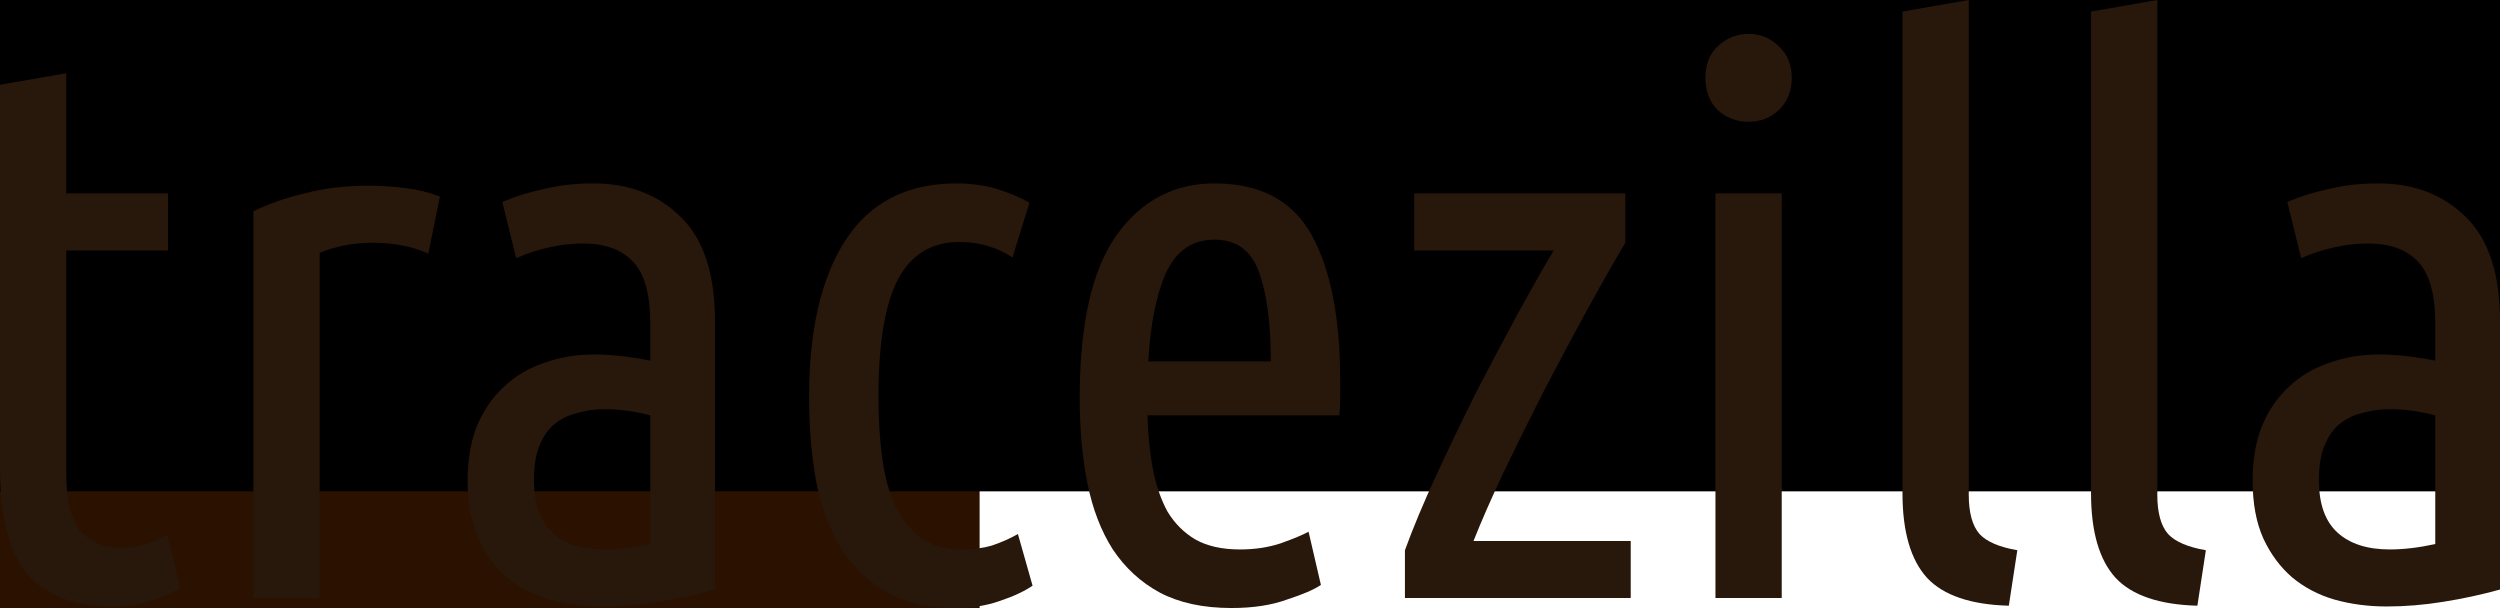 <?xml version="1.0" encoding="UTF-8" standalone="no"?>
<!-- Created with Inkscape (http://www.inkscape.org/) -->
<svg xmlns:dc="http://purl.org/dc/elements/1.1/" xmlns:cc="http://creativecommons.org/ns#" xmlns:rdf="http://www.w3.org/1999/02/22-rdf-syntax-ns#" xmlns:svg="http://www.w3.org/2000/svg" xmlns="http://www.w3.org/2000/svg" xmlns:sodipodi="http://sodipodi.sourceforge.net/DTD/sodipodi-0.dtd" xmlns:inkscape="http://www.inkscape.org/namespaces/inkscape" width="36.623mm" height="8.907mm" viewBox="0 0 129.766 31.56" id="svg2" version="1.1" inkscape:version="0.91 r13725" sodipodi:docname="tracezilla_logo_dark.svg"><script xmlns=""/>
  <defs id="defs4"/>
  <sodipodi:namedview id="base" pagecolor="#ffffff" bordercolor="#666666" borderopacity="1.0" inkscape:pageopacity="0.0" inkscape:pageshadow="2" inkscape:zoom="5.6" inkscape:cx="96.093202" inkscape:cy="-13.868951" inkscape:document-units="px" inkscape:current-layer="layer1" showgrid="false" fit-margin-top="0" fit-margin-left="0" fit-margin-right="0" fit-margin-bottom="0" inkscape:window-width="1855" inkscape:window-height="1056" inkscape:window-x="65" inkscape:window-y="24" inkscape:window-maximized="1" showguides="true" inkscape:guide-bbox="true">
    <sodipodi:guide position="-112.903,-29.936" orientation="1,0" id="guide4876"/>
  </sodipodi:namedview>
  <g inkscape:label="Layer 1" inkscape:groupmode="layer" id="layer1" transform="translate(-145.862,-270.653)">
    <g style="font-style:normal;font-weight:normal;font-size:40px;line-height:125%;font-family:sans-serif;letter-spacing:0px;word-spacing:0px;fill:#000000;fill-opacity:1;stroke:none;stroke-width:1px;stroke-linecap:butt;stroke-linejoin:miter;stroke-opacity:1" id="flowRoot4136">
      <flowRoot xml:space="preserve" id="flowRoot4864" style="font-style:normal;font-weight:normal;font-size:40px;line-height:125%;font-family:sans-serif;letter-spacing:0px;word-spacing:0px;fill:#2b1100;fill-opacity:1;stroke:none;stroke-width:1px;stroke-linecap:butt;stroke-linejoin:miter;stroke-opacity:1" transform="translate(57.245,327.593)"><flowRegion id="flowRegion4866"><rect id="rect4868" width="113.036" height="44.286" x="26.429" y="-61.337" style="fill:#2b1100"/></flowRegion><flowPara id="flowPara4870">tra</flowPara></flowRoot>      <flowRoot xml:space="preserve" id="flowRoot4969" style="font-style:normal;font-weight:normal;font-size:40px;line-height:125%;font-family:sans-serif;letter-spacing:0px;word-spacing:0px;fill:#000000;fill-opacity:1;stroke:none;stroke-width:1px;stroke-linecap:butt;stroke-linejoin:miter;stroke-opacity:1" transform="translate(105.482,256.74)"><flowRegion id="flowRegion4971"><rect id="rect4973" width="145.179" height="41.071" x="-9.464" y="-6.297"/></flowRegion><flowPara id="flowPara4975">tracezilla</flowPara></flowRoot>    </g>
    <flowRoot xml:space="preserve" id="flowRoot4977" style="font-style:normal;font-weight:normal;font-size:40px;line-height:125%;font-family:sans-serif;letter-spacing:0px;word-spacing:0px;fill:#000000;fill-opacity:1;stroke:none;stroke-width:1px;stroke-linecap:butt;stroke-linejoin:miter;stroke-opacity:1" transform="translate(105.482,256.74)"><flowRegion id="flowRegion4979"><rect id="rect4981" width="421.964" height="43.571" x="-20.893" y="-4.154" style="fill:#000000"/></flowRegion><flowPara id="flowPara4983">tracezilla</flowPara></flowRoot>    <g style="font-style:normal;font-weight:normal;font-size:40px;line-height:125%;font-family:sans-serif;letter-spacing:0px;word-spacing:0px;fill:#28170b;fill-opacity:1;stroke:none;stroke-width:1px;stroke-linecap:butt;stroke-linejoin:miter;stroke-opacity:1" id="text4985">
      <path d="m 149.302,280.693 5.28,0 0,2.96 -5.28,0 0,11.56 q 0,2.16 0.76,3.04 0.8,0.84 2.12,0.84 0.68,0 1.28,-0.2 0.64,-0.2 1.08,-0.48 l 0.68,2.76 q -1.64,0.96 -3.48,0.96 -2.96,0 -4.44,-1.64 -1.44,-1.68 -1.44,-5.52 l 0,-19.92 3.44,-0.6 0,6.24 z" style="font-style:normal;font-variant:normal;font-weight:normal;font-stretch:normal;font-family:'Ubuntu Condensed';-inkscape-font-specification:'Ubuntu Condensed, ';letter-spacing:0.1px;fill:#28170b" id="path4990"/>
      <path d="m 168.095,283.813 q -1.28,-0.56 -2.88,-0.56 -1.48,0 -2.76,0.52 l 0,17.92 -3.44,0 0,-20.08 q 1.16,-0.56 2.64,-0.92 1.52,-0.4 3.32,-0.4 0.96,0 1.92,0.12 0.96,0.12 1.8,0.44 l -0.6,2.96 z" style="font-style:normal;font-variant:normal;font-weight:normal;font-stretch:normal;font-family:'Ubuntu Condensed';-inkscape-font-specification:'Ubuntu Condensed, ';letter-spacing:0.1px;fill:#28170b" id="path4992"/>
      <path d="m 171.935,281.133 q 1.04,-0.44 2.2,-0.68 1.16,-0.28 2.52,-0.28 2.8,0 4.56,1.76 1.76,1.72 1.76,5.4 l 0,13.92 q -1.44,0.4 -2.96,0.64 -1.48,0.24 -2.92,0.24 -1.44,0 -2.72,-0.36 -1.24,-0.36 -2.2,-1.16 -0.92,-0.8 -1.48,-2 -0.56,-1.24 -0.56,-3 0,-1.64 0.48,-2.84 0.52,-1.24 1.4,-2.04 0.88,-0.84 2.08,-1.24 1.2,-0.44 2.6,-0.44 1.32,0 2.92,0.32 l 0,-1.92 q 0,-2.32 -0.92,-3.24 -0.88,-0.92 -2.56,-0.92 -0.92,0 -1.76,0.2 -0.8,0.16 -1.72,0.56 l -0.72,-2.92 z m 1.64,14.44 q 0,1.84 0.96,2.72 0.96,0.88 2.72,0.88 1.08,0 2.36,-0.28 l 0,-6.68 q -1.2,-0.32 -2.36,-0.32 -0.76,0 -1.44,0.2 -0.68,0.16 -1.2,0.6 -0.48,0.4 -0.76,1.12 -0.28,0.68 -0.28,1.76 z" style="font-style:normal;font-variant:normal;font-weight:normal;font-stretch:normal;font-family:'Ubuntu Condensed';-inkscape-font-specification:'Ubuntu Condensed, ';letter-spacing:0.1px;fill:#28170b" id="path4994"/>
      <path d="m 195.459,302.213 q -2.16,0 -3.6,-0.84 -1.44,-0.84 -2.36,-2.28 -0.88,-1.48 -1.28,-3.48 -0.36,-2 -0.36,-4.36 0,-5.2 1.88,-8.12 1.92,-2.96 5.76,-2.96 1.16,0 2.08,0.28 0.92,0.28 1.72,0.72 l -0.88,2.84 q -1.24,-0.8 -2.76,-0.8 -2.16,0 -3.2,1.96 -1,1.96 -1,6.08 0,1.72 0.2,3.2 0.2,1.44 0.68,2.48 0.52,1.04 1.32,1.64 0.84,0.6 2.12,0.6 0.88,0 1.56,-0.2 0.72,-0.24 1.36,-0.6 l 0.76,2.68 q -0.64,0.44 -1.72,0.8 -1.04,0.36 -2.28,0.36 z" style="font-style:normal;font-variant:normal;font-weight:normal;font-stretch:normal;font-family:'Ubuntu Condensed';-inkscape-font-specification:'Ubuntu Condensed, ';letter-spacing:0.1px;fill:#28170b" id="path4996"/>
      <path d="m 205.425,292.213 q 0.04,1.52 0.28,2.8 0.24,1.24 0.76,2.2 0.56,0.92 1.44,1.44 0.92,0.52 2.32,0.52 1.16,0 2.12,-0.32 1,-0.36 1.44,-0.6 l 0.64,2.76 q -0.52,0.36 -1.76,0.76 -1.2,0.44 -2.88,0.44 -2.2,0 -3.72,-0.8 -1.48,-0.8 -2.44,-2.24 -0.92,-1.44 -1.32,-3.44 -0.4,-2 -0.4,-4.4 0,-5.8 1.92,-8.48 1.92,-2.68 5.08,-2.68 3.56,0 5.04,2.68 1.48,2.68 1.48,7.52 0,0.44 0,0.92 0,0.44 -0.04,0.92 l -9.96,0 z m 3.48,-9.12 q -1.72,0 -2.52,1.72 -0.76,1.72 -0.92,4.6 l 6.36,0 q 0,-2.92 -0.6,-4.6 -0.6,-1.72 -2.32,-1.72 z" style="font-style:normal;font-variant:normal;font-weight:normal;font-stretch:normal;font-family:'Ubuntu Condensed';-inkscape-font-specification:'Ubuntu Condensed, ';letter-spacing:0.1px;fill:#28170b" id="path4998"/>
      <path d="m 230.227,283.253 q -0.88,1.48 -2,3.52 -1.12,2.04 -2.24,4.2 -1.08,2.12 -2.08,4.2 -0.96,2.04 -1.56,3.56 l 8.16,0 0,2.96 -11.72,0 0,-2.48 q 0.64,-1.76 1.64,-3.92 1,-2.16 2.08,-4.32 1.12,-2.16 2.16,-4.08 1.08,-1.96 1.84,-3.24 l -7.24,0 0,-2.96 10.96,0 0,2.56 z" style="font-style:normal;font-variant:normal;font-weight:normal;font-stretch:normal;font-family:'Ubuntu Condensed';-inkscape-font-specification:'Ubuntu Condensed, ';letter-spacing:0.1px;fill:#28170b" id="path5000"/>
      <path d="m 238.345,301.693 -3.44,0 0,-21 3.44,0 0,21 z m -1.72,-24.72 q -0.92,0 -1.6,-0.6 -0.64,-0.64 -0.64,-1.68 0,-1.04 0.64,-1.64 0.68,-0.64 1.6,-0.64 0.92,0 1.56,0.64 0.68,0.6 0.68,1.64 0,1.04 -0.68,1.68 -0.64,0.6 -1.56,0.6 z" style="font-style:normal;font-variant:normal;font-weight:normal;font-stretch:normal;font-family:'Ubuntu Condensed';-inkscape-font-specification:'Ubuntu Condensed, ';letter-spacing:0.1px;fill:#28170b" id="path5002"/>
      <path d="m 250.133,302.093 q -2.96,-0.08 -4.24,-1.44 -1.28,-1.4 -1.28,-4.4 l 0,-25 3.44,-0.6 0,25.68 q 0,1.4 0.56,2.04 0.56,0.6 1.96,0.84 l -0.44,2.88 z" style="font-style:normal;font-variant:normal;font-weight:normal;font-stretch:normal;font-family:'Ubuntu Condensed';-inkscape-font-specification:'Ubuntu Condensed, ';letter-spacing:0.1px;fill:#28170b" id="path5004"/>
      <path d="m 259.92,302.093 q -2.96,-0.08 -4.24,-1.44 -1.28,-1.4 -1.28,-4.4 l 0,-25 3.44,-0.6 0,25.68 q 0,1.4 0.56,2.04 0.56,0.6 1.96,0.84 l -0.44,2.88 z" style="font-style:normal;font-variant:normal;font-weight:normal;font-stretch:normal;font-family:'Ubuntu Condensed';-inkscape-font-specification:'Ubuntu Condensed, ';letter-spacing:0.1px;fill:#28170b" id="path5006"/>
      <path d="m 264.588,281.133 q 1.04,-0.44 2.2,-0.68 1.16,-0.28 2.52,-0.28 2.8,0 4.56,1.76 1.76,1.72 1.76,5.4 l 0,13.92 q -1.44,0.4 -2.96,0.64 -1.48,0.24 -2.92,0.24 -1.44,0 -2.72,-0.36 -1.24,-0.36 -2.2,-1.16 -0.92,-0.8 -1.48,-2 -0.56,-1.24 -0.56,-3 0,-1.64 0.48,-2.84 0.52,-1.24 1.4,-2.04 0.88,-0.84 2.08,-1.24 1.2,-0.44 2.6,-0.44 1.32,0 2.92,0.32 l 0,-1.92 q 0,-2.32 -0.92,-3.24 -0.88,-0.92 -2.56,-0.92 -0.92,0 -1.76,0.2 -0.8,0.16 -1.72,0.56 l -0.72,-2.92 z m 1.64,14.44 q 0,1.84 0.96,2.72 0.96,0.88 2.72,0.88 1.08,0 2.36,-0.28 l 0,-6.68 q -1.2,-0.32 -2.36,-0.32 -0.76,0 -1.44,0.2 -0.68,0.16 -1.2,0.6 -0.48,0.4 -0.76,1.12 -0.28,0.68 -0.28,1.76 z" style="font-style:normal;font-variant:normal;font-weight:normal;font-stretch:normal;font-family:'Ubuntu Condensed';-inkscape-font-specification:'Ubuntu Condensed, ';letter-spacing:0.1px;fill:#28170b" id="path5008"/>
    </g>
  </g>
</svg>